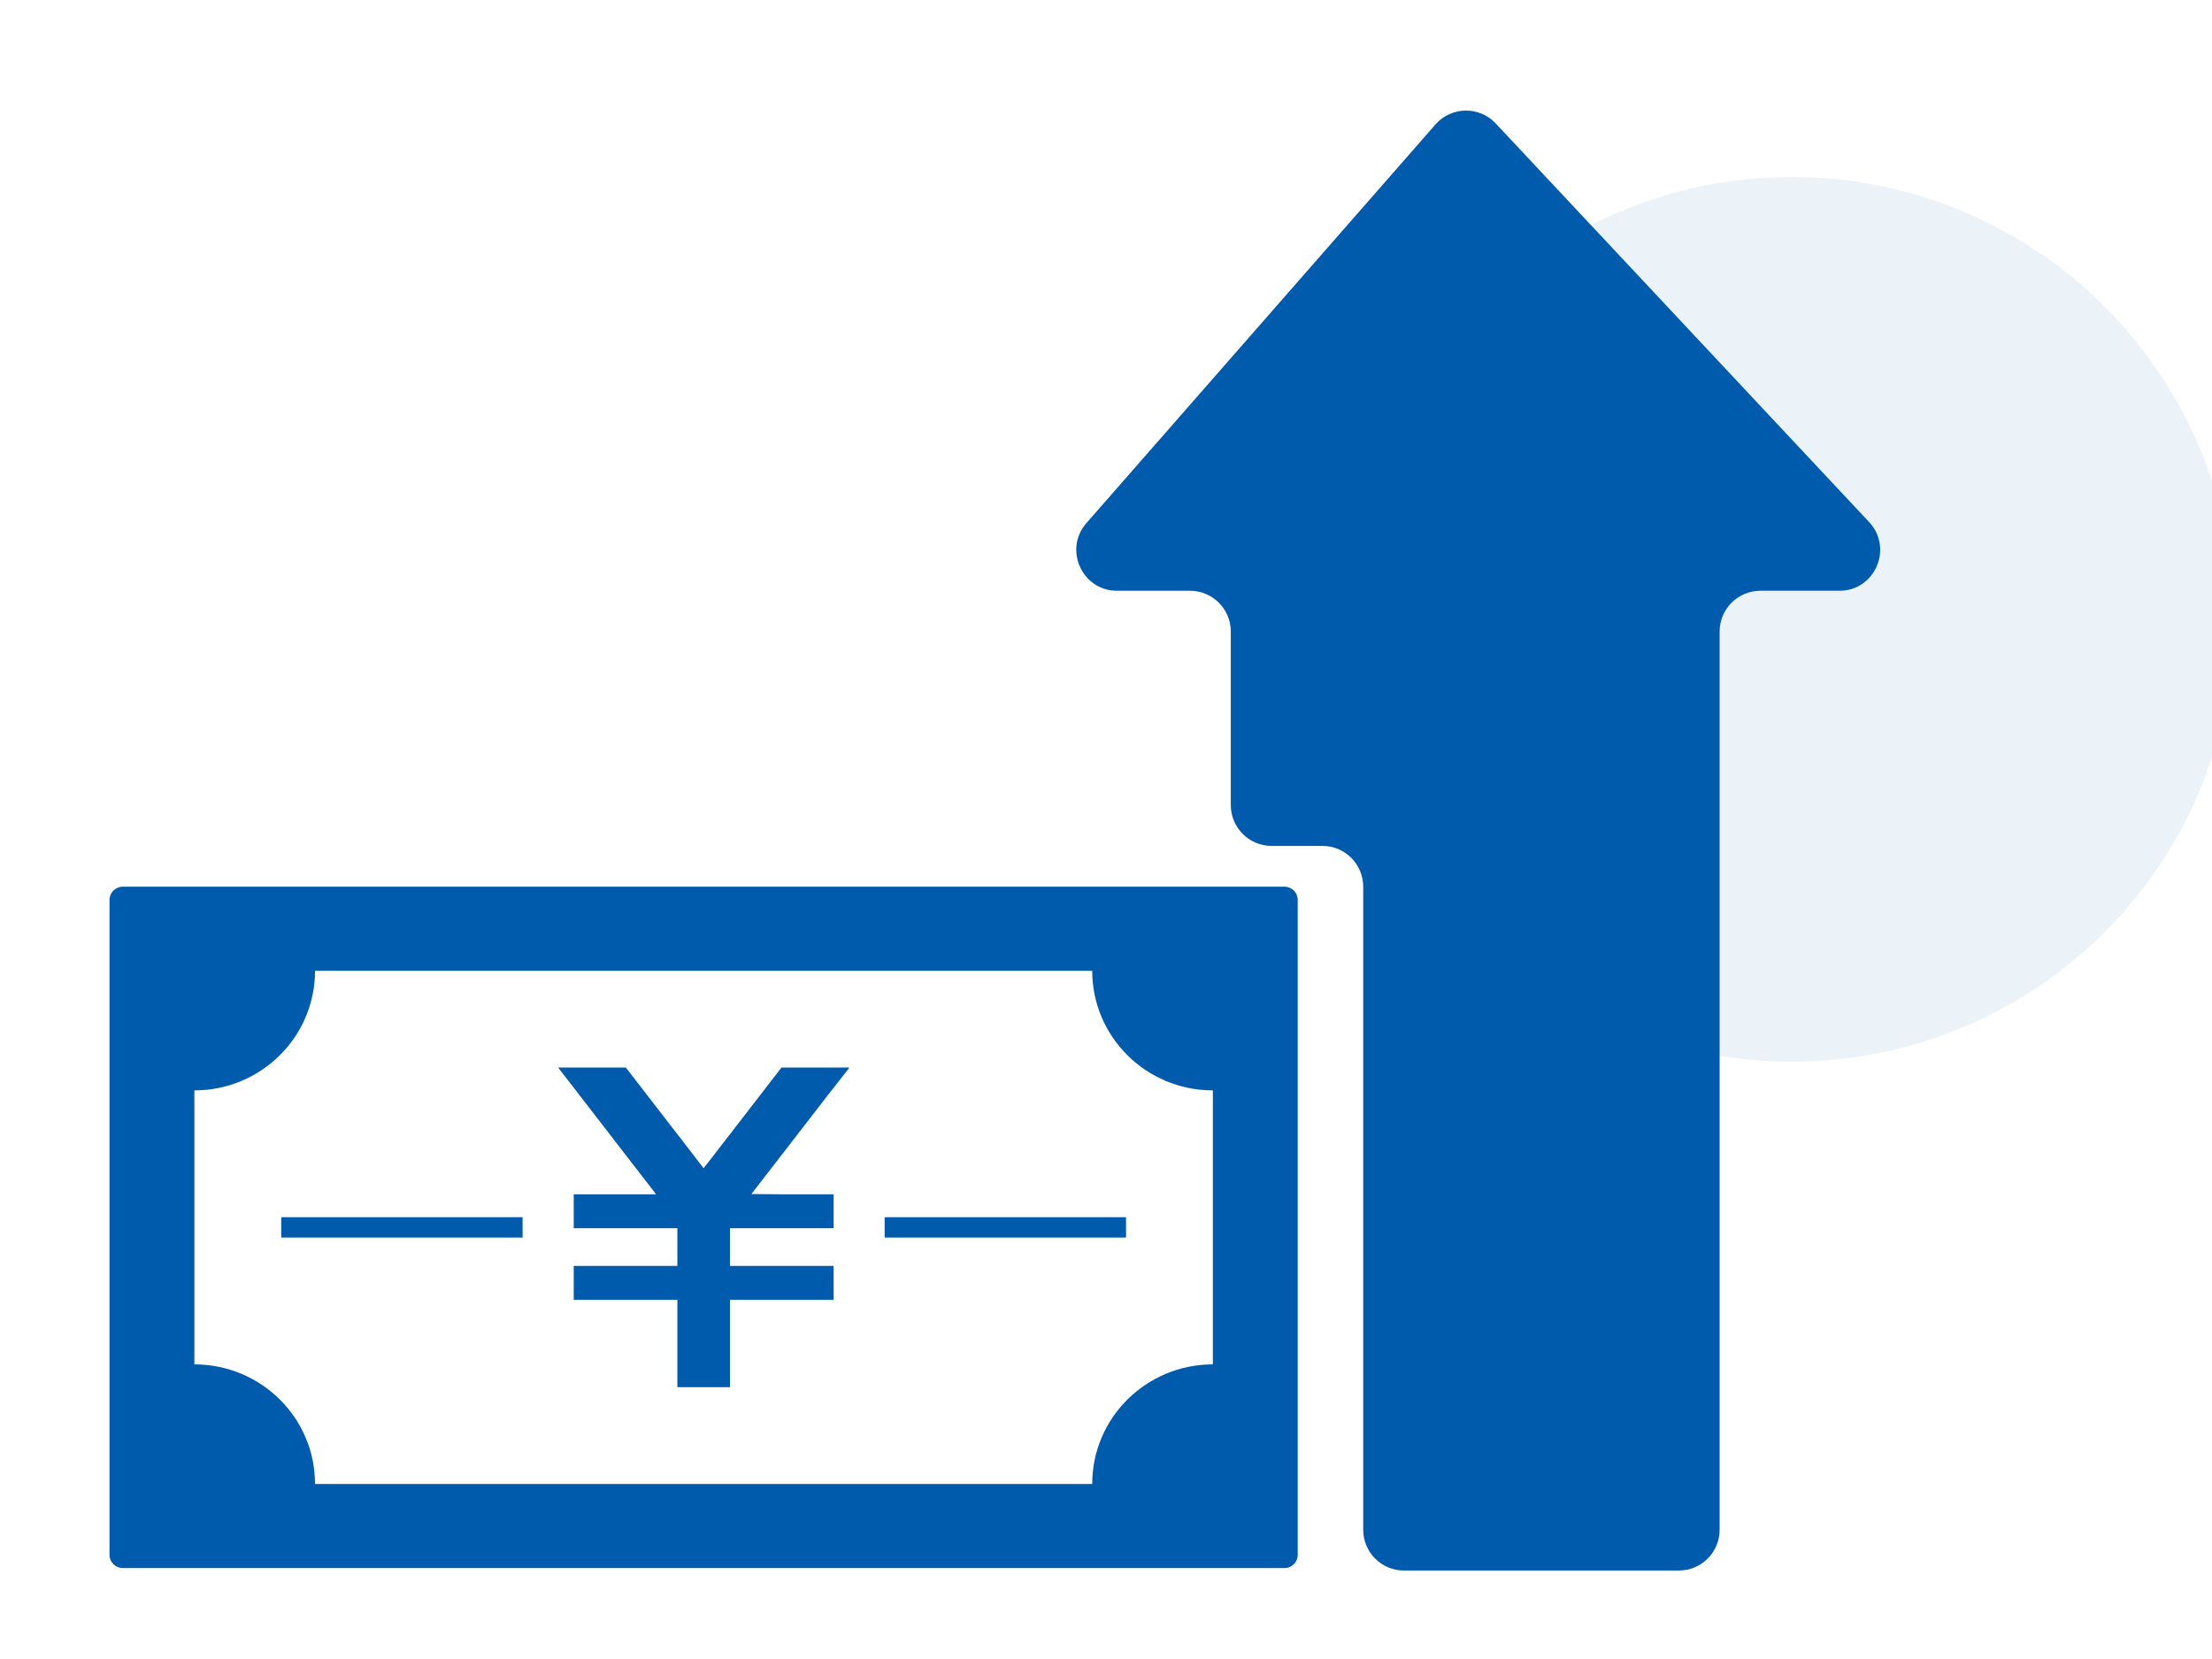 <svg width="100" height="75" viewBox="0 0 100 75" fill="none" xmlns="http://www.w3.org/2000/svg">
<g clip-path="url(#clip0_699_5576)">
<circle cx="81" cy="28" r="20" fill="#005BAC" fill-opacity="0.08"/>
<path d="M37.687 58.762L37.687 57.23L33 57.23L33 55.524L37.687 55.524L37.687 53.992L35.36 53.992L33.969 53.98L34.041 53.887L35.769 51.653L37.394 49.55L38.389 48.282L38.373 48.282L38.389 48.262L35.329 48.262L33.057 51.202L32.779 51.561L32.005 52.563L31.808 52.812L30.844 51.561L30.566 51.202L28.293 48.262L25.233 48.262L27.853 51.653L29.581 53.887L29.638 53.96L29.653 53.992L25.968 53.992L25.957 53.992L25.957 53.992L25.937 53.992L25.937 55.524L30.622 55.524L30.622 57.23L25.971 57.23L25.957 57.23L25.957 57.23L25.937 57.23L25.937 58.762L30.622 58.762L30.622 62.711L33 62.711L33 58.762L37.687 58.762Z" fill="#005BAC"/>
<path d="M58.667 70.294L58.667 40.681C58.667 40.352 58.399 40.085 58.067 40.085L5.552 40.085C5.22 40.085 4.951 40.352 4.951 40.681L4.951 70.294C4.951 70.623 5.22 70.889 5.552 70.889L58.067 70.889C58.399 70.889 58.667 70.623 58.667 70.294ZM14.242 67.087C14.242 64.1 11.8 61.681 8.788 61.681L8.788 49.294C11.8 49.294 14.242 46.874 14.242 43.888L49.377 43.888C49.377 46.874 51.819 49.294 54.831 49.294L54.831 61.66L54.831 61.681C51.819 61.681 49.377 64.1 49.377 67.087L14.242 67.087Z" fill="#005BAC"/>
<path d="M12.767 55.027L12.734 55.027L12.714 55.027L12.714 55.947L23.625 55.947L23.625 55.027L12.767 55.027Z" fill="#005BAC"/>
<path d="M40.013 55.027L39.993 55.027L39.993 55.947L50.905 55.947L50.905 55.027L40.047 55.027L40.013 55.027Z" fill="#005BAC"/>
<path d="M49.117 23.645L64.893 5.628C65.611 4.809 66.876 4.788 67.62 5.582L84.497 23.599C85.601 24.777 84.767 26.708 83.155 26.708H79.583C78.566 26.708 77.741 27.534 77.741 28.553V69.154C77.741 70.174 76.917 71 75.9 71H63.469C62.452 71 61.628 70.174 61.628 69.154V40.088C61.628 39.068 60.803 38.242 59.786 38.242H57.484C56.467 38.242 55.642 37.416 55.642 36.397V28.553C55.642 27.534 54.818 26.708 53.801 26.708H50.501C48.917 26.708 48.072 24.837 49.117 23.645Z" fill="#005BAC"/>
</g>
<defs>
<clipPath id="clip0_699_5576">
<rect width="100" height="75" fill="white"/>
</clipPath>
</defs>
</svg>
